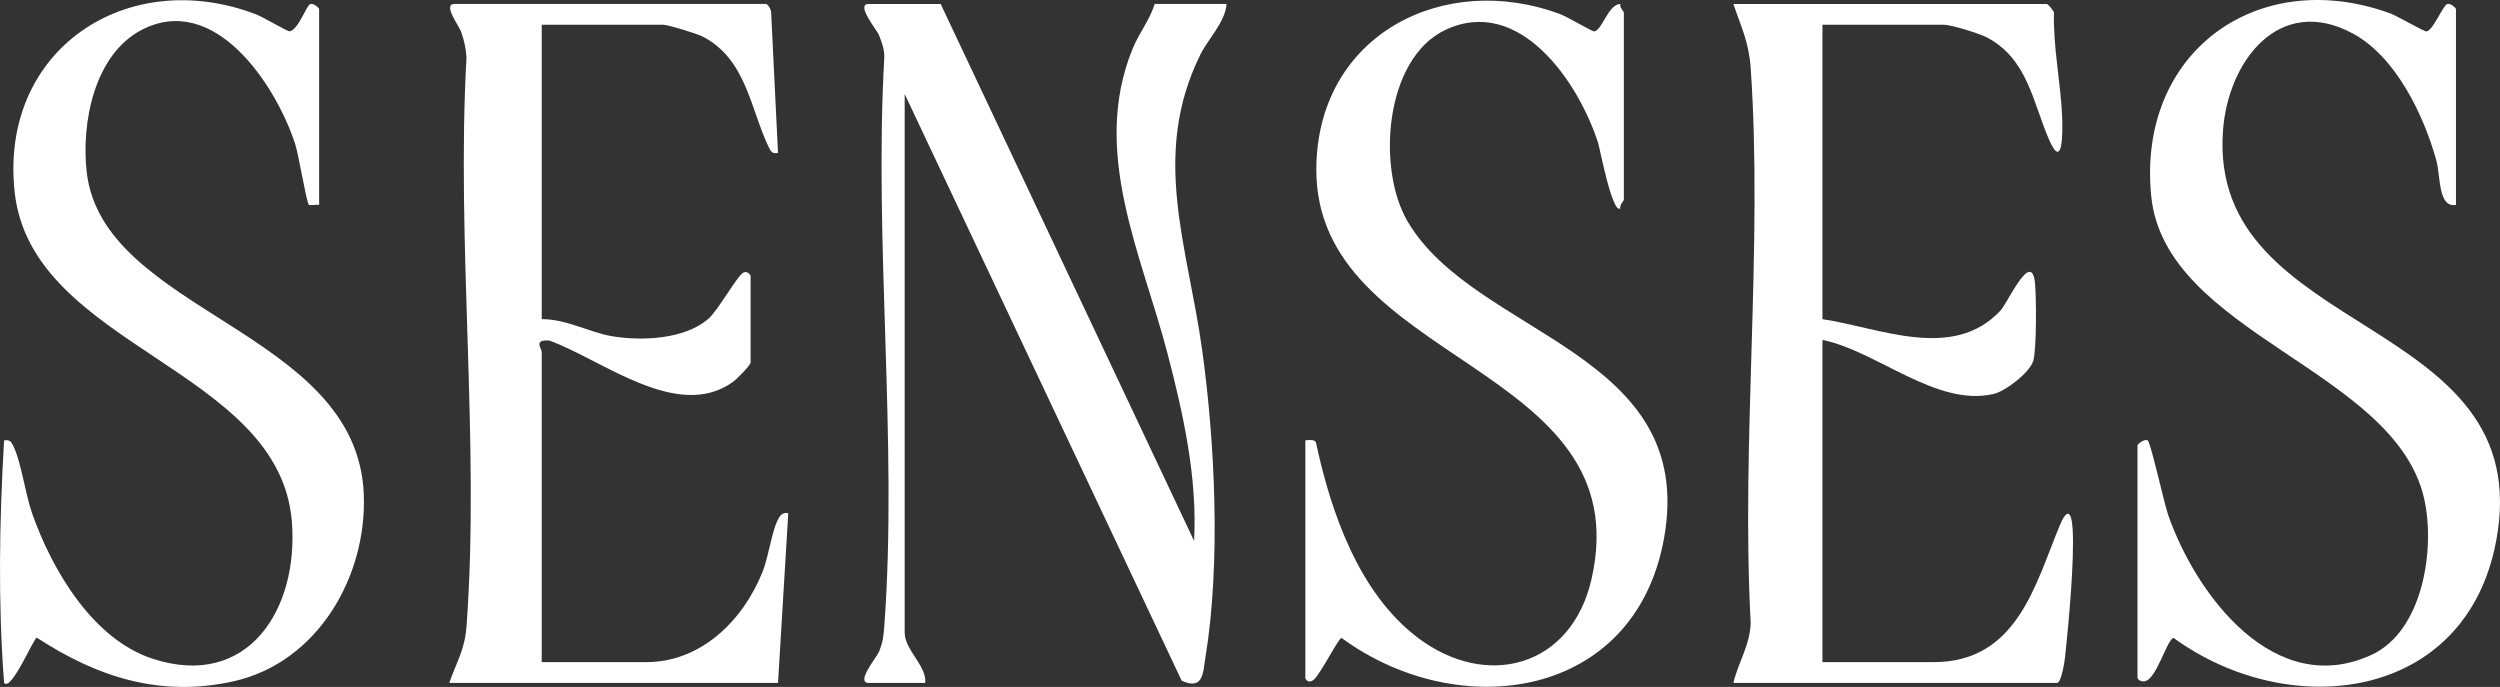 <?xml version="1.0" encoding="UTF-8"?>
<svg xmlns="http://www.w3.org/2000/svg" id="Layer_2" data-name="Layer 2" width="1070.692" height="294.203" viewBox="0 0 1070.692 294.203">
  <rect x="0" y="0" width="1070.692" height="294.203" fill="#333333" stroke="none"/>
  <defs>
    <style>
      .cls-1 {
        fill: #fff;
      }
    </style>
  </defs>
  <g id="Layer_1-2" data-name="Layer 1">
    <g>
      <path class="cls-1" d="M402.864,1.697l108.538,229.966c1.439-27.011-4.6-54.382-11.433-80.447-11.092-42.363-32.823-86.258-14.954-130.211,2.745-6.758,7.401-12.417,9.502-19.307h30.816c-.663,7.893-7.893,14.859-11.357,21.901-21.106,43.044-5.3,81.81.833,125.971,5.584,40.11,8.007,91.596,1.514,131.574-1.155,7.023-.833,14.575-10.222,10.411l-118.646-251.279v230.685c0,7.382,9.578,14.405,8.802,21.522h-24.191c-5.83,0,3.502-11.111,4.391-13.364,1.685-4.221,1.931-6.587,2.271-11.054,5.811-78.479-4.524-164.188,0-243.424.076-3.426-1.041-6.493-2.271-9.578-.89-2.253-10.222-13.364-4.391-13.364h30.797Z"></path>
      <path class="cls-1" d="M328.068,1.697c1.136.36,2.139,2.385,2.196,3.71l2.934,60.08c-2.518.492-3.048-.568-4.032-2.593-7.666-15.843-9.502-37.574-28.147-47.189-2.423-1.268-14.916-5.111-16.941-5.111h-52.073v126.103c10.373-.133,20.481,5.698,30.172,7.307,12.569,2.101,30.74,1.363,40.981-7.269,4.486-3.767,12.663-18.929,15.37-20.083,1.59-.663,2.934,1.136,2.934,1.514v37.081c0,1.174-5.963,7.193-7.761,8.461-23.699,16.695-55.613-9.502-78.346-17.85-7.136-.587-3.35,3.426-3.35,4.94v132.785h44.729c23.528,0,41.492-17.85,49.821-38.615,2.518-6.265,3.937-16.809,6.303-21.825.984-2.082,2.12-3.88,4.732-3.35l-4.391,72.686h-140.792c3.218-9.275,6.644-14.026,7.401-24.418,5.773-78.517-4.486-164.15-.019-243.424-.227-3.767-1.041-7.496-2.29-11.035-.833-2.385-8.045-11.906-2.896-11.906h133.467Z"></path>
      <path class="cls-1" d="M780.513,10.599v126.103c24.399,3.578,55.859,18.209,76.264-3.71,3.161-3.407,13.212-26.16,14.745-11.944.625,5.849.738,28.715-.738,33.542-1.514,4.959-11.83,12.928-16.847,14.102-24.513,5.83-50.256-18.493-73.425-23.093v137.972h47.663c35.529,0,43.479-33.069,53.852-58.282,2.953-7.193,5.073-7.155,5.622,1.117.871,13.023-1.723,40.886-3.199,54.761-.227,2.158-1.628,11.319-3.483,11.319h-138.596c1.988-8.594,7.25-16.468,7.401-25.913-4.145-77.551,5.3-160.592,0-237.499-.757-11.054-4.126-17.604-7.401-27.371h134.205c.473,0,2.801,2.631,3.085,3.71-.398,14.727,2.877,29.813,3.502,44.52.284,6.909.303,23.282-5.527,10.032-6.985-15.919-9.18-34.905-26.879-44.028-3.199-1.647-15.143-5.338-18.191-5.338h-52.054Z"></path>
      <path class="cls-1" d="M136.678,87.744c-1.211-.189-3.956.341-4.373,0-1.022-.833-4.373-21.39-5.868-25.989C118.128,36.144,91.703-3.569,60.489,12.899c-20.121,10.638-25.705,39.675-23.377,60.591,6.701,60.553,115.787,67.746,118.683,138.066,1.458,35.586-19.951,72.213-55.745,80.22-31.195,6.985-58.244-1.685-84.29-18.683-1.325.095-10.884,23.112-14.007,19.383-2.631-34.394-2.025-69.412,0-103.843,2.461-.473,3.066.549,4.051,2.574,3.35,7.004,5.016,20.386,8.045,28.942,8.613,24.267,26.008,53.72,51.619,62.011,40.773,13.212,62.503-21.257,59.531-58.717C119.755,157.439,13.641,148.846,6.296,82.387-.442,21.266,54.432-14.907,109.572,6.104c3.01,1.155,13.629,7.439,14.424,7.307,3.918-.644,7.174-11.282,9.029-11.717,1.42-.322,3.653,1.704,3.653,2.234v83.817Z"></path>
      <path class="cls-1" d="M1051.835,87.744c-7.723,1.382-6.568-12.417-8.385-18.967-5.414-19.553-17.377-44.445-35.7-54.382-31.46-17.017-53.455,11.565-55.688,41.397-6.758,89.836,135.606,78.1,116.942,176.151-13.061,68.598-88.568,77.343-138.123,41.246-2.839.644-7.269,17.869-12.436,18.607-1.609.227-3.01-.795-3.01-1.552v-99.395c0-.795,3.256-3.066,4.392-2.215,1.306.984,7.06,27.087,8.764,31.952,12.133,34.659,45.751,78.971,87.129,59.853,21.995-10.184,27.352-45.391,22.487-66.894-12.55-55.329-110.96-70.434-116.885-129.53-6.171-61.632,45.58-98.941,102.329-78.289,2.953,1.079,14.689,7.893,15.541,7.742,2.991-.53,7.079-11.3,8.991-11.774,1.42-.341,3.653,1.704,3.653,2.234v83.817Z"></path>
      <path class="cls-1" d="M559.058,188.626c.17-.17,4.278-.606,4.524.871,6.455,30.002,18.323,64.301,43.385,83.438,29.567,22.563,66.005,12.909,74.636-24.891,21.143-92.732-118.418-91.672-117.851-175.867.398-57.222,54.553-84.839,104.6-66.061,3.048,1.136,13.648,7.477,14.443,7.344,3.502-.625,5.925-11.641,11.168-11.755-.454,1.476,1.495,3.161,1.495,3.691v80.125c0,.511-1.931,2.196-1.495,3.71-3.445,2.631-8.688-25.402-9.559-28.128-8.423-26.103-33.712-63.127-65.285-48.344-26.103,12.209-29.548,59.323-16.354,81.943,28.829,49.423,124.324,55.575,109.9,135.833-12.417,69.204-87.962,79.482-138.123,42.665-1.42.322-8.764,15.048-11.793,17.812-2.12,1.95-3.691.114-3.691-.757v-101.629Z"></path>
    </g>
  </g>
</svg>
